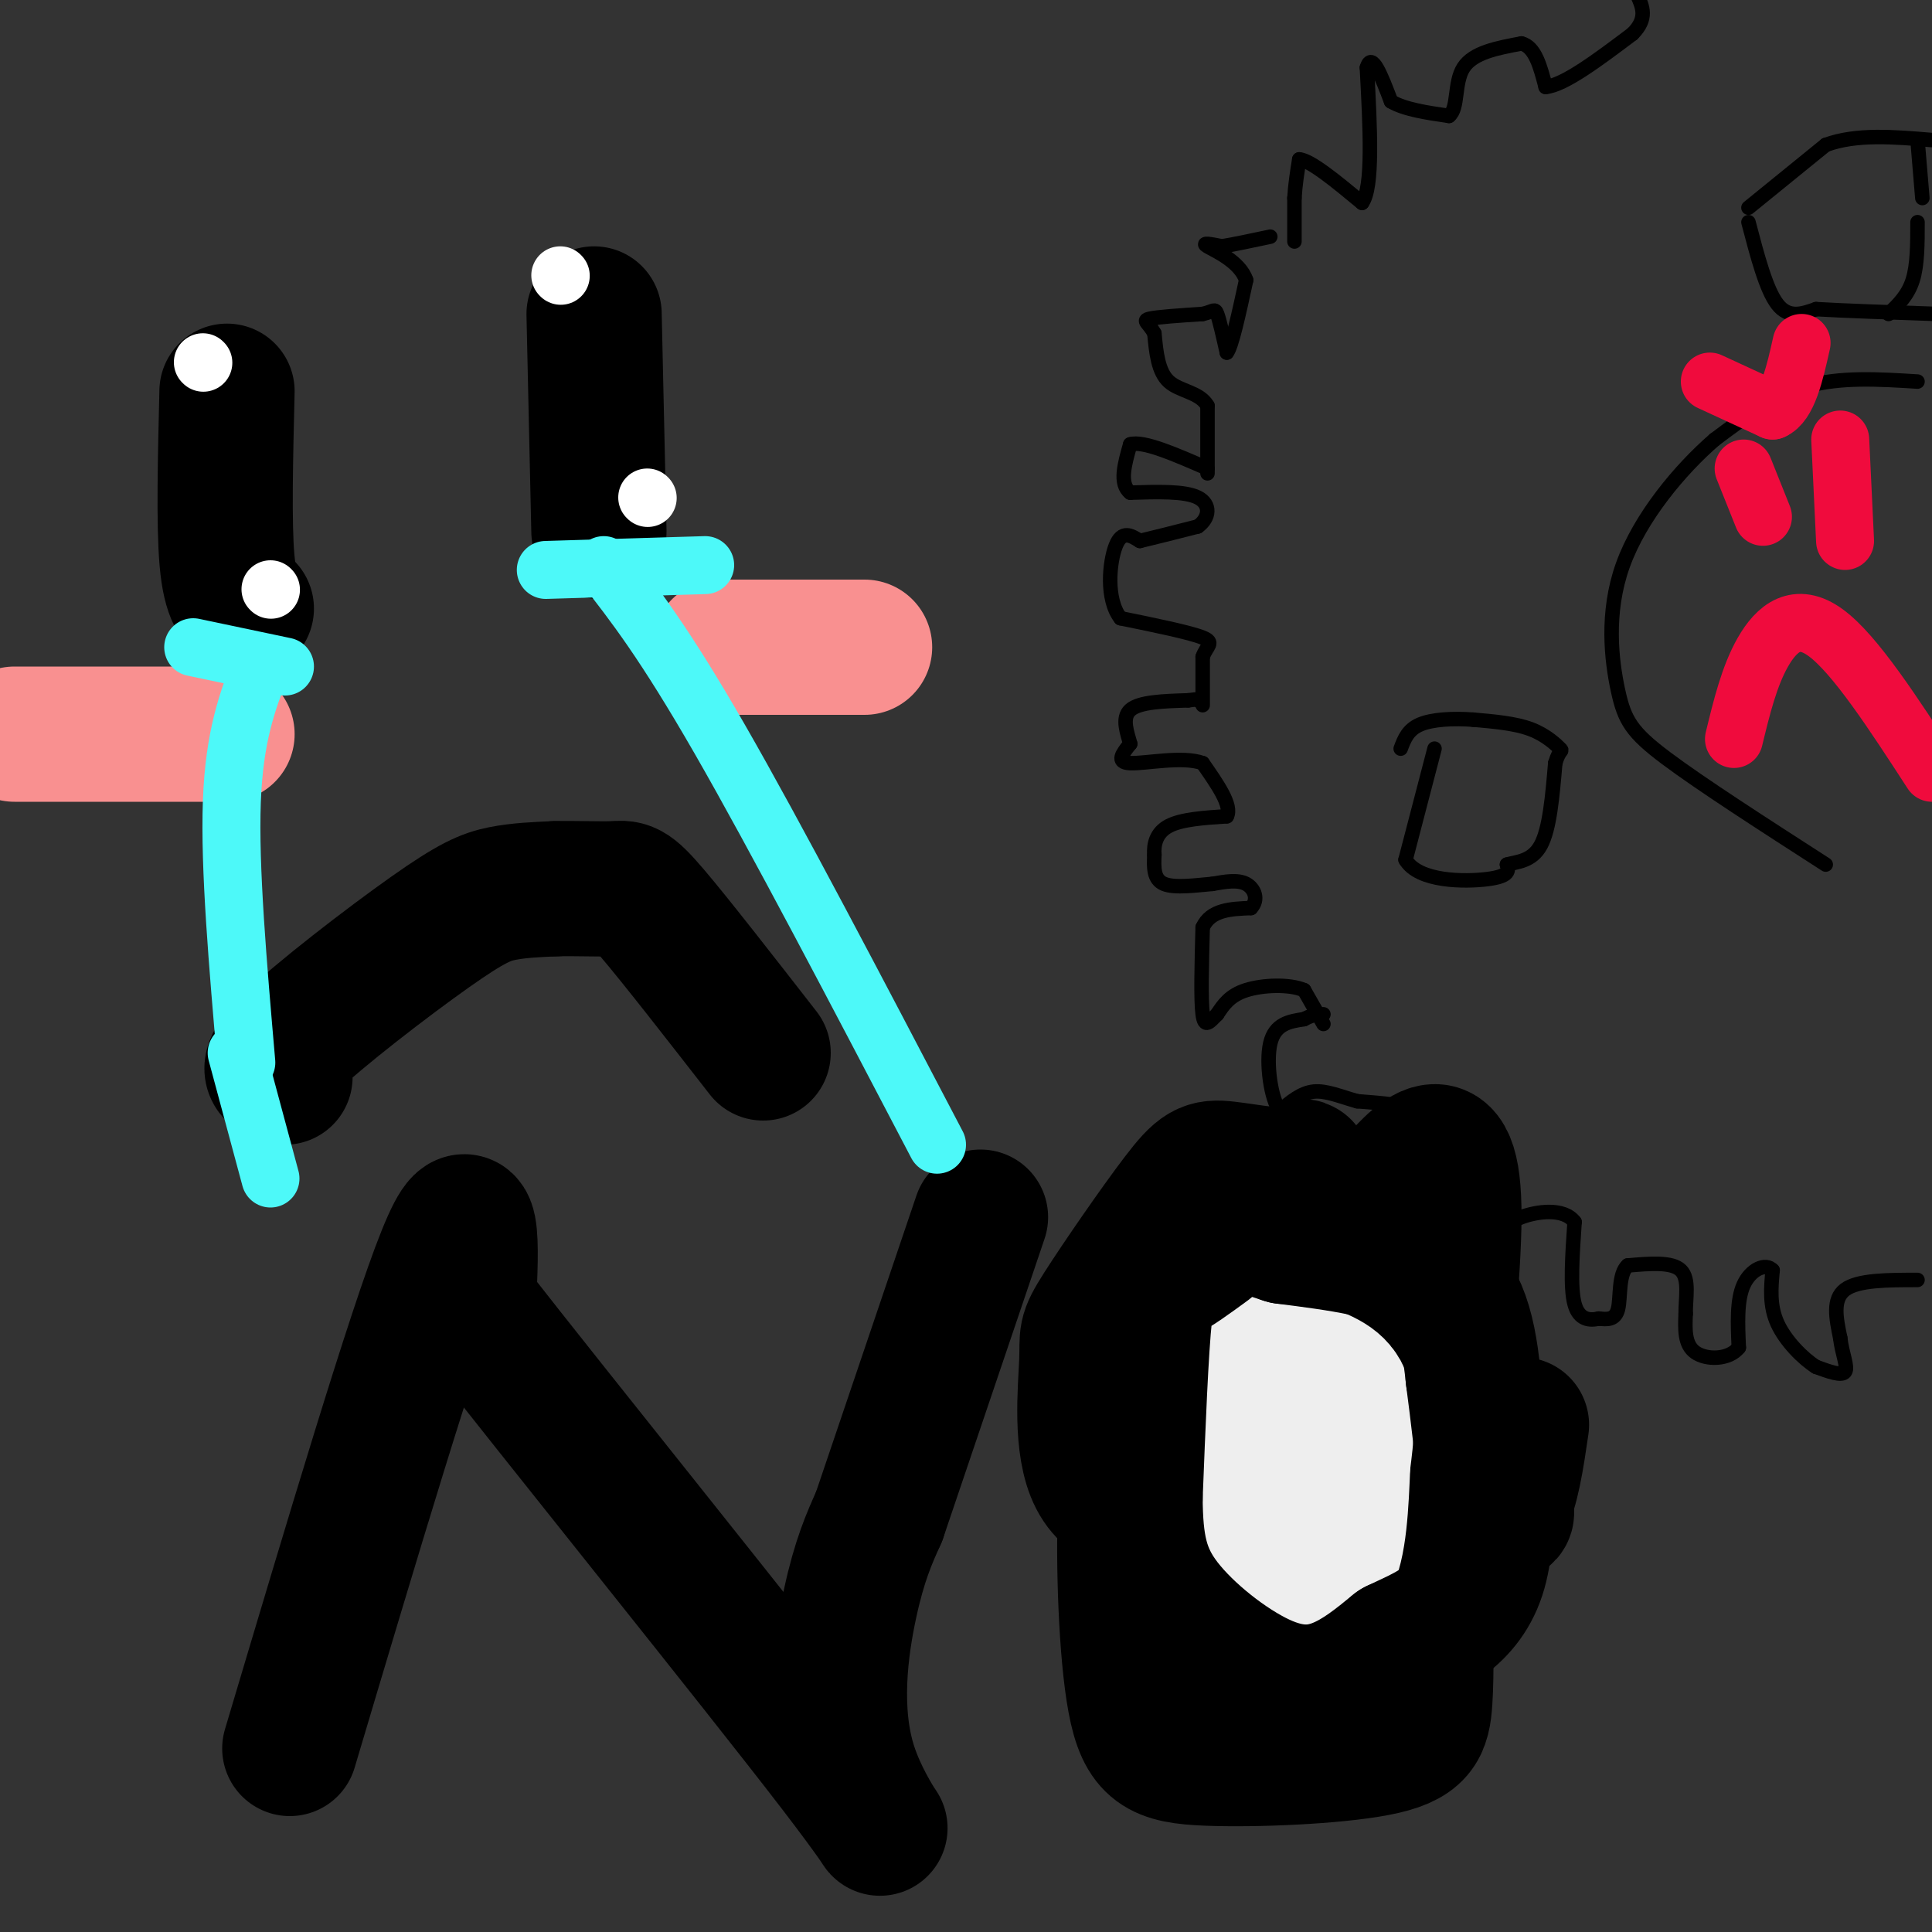 <svg viewBox='0 0 400 400' version='1.1' xmlns='http://www.w3.org/2000/svg' xmlns:xlink='http://www.w3.org/1999/xlink'><rect x="0" y="0" width="400" height="400" fill="#333333" stroke="none"/><g fill='none' stroke='#000000' stroke-width='3' stroke-linecap='round' stroke-linejoin='round'><path d='M397,265c-6.167,0.000 -12.333,0.000 -15,2c-2.667,2.000 -1.833,6.000 -1,10'/><path d='M381,277c0.333,3.156 1.667,6.044 1,7c-0.667,0.956 -3.333,-0.022 -6,-1'/><path d='M376,283c-2.667,-1.667 -6.333,-5.333 -8,-9c-1.667,-3.667 -1.333,-7.333 -1,-11'/><path d='M367,263c-1.444,-1.622 -4.556,-0.178 -6,3c-1.444,3.178 -1.222,8.089 -1,13'/><path d='M360,279c-2.067,2.600 -6.733,2.600 -9,1c-2.267,-1.600 -2.133,-4.800 -2,-8'/><path d='M349,272c-0.044,-3.200 0.844,-7.200 -1,-9c-1.844,-1.800 -6.422,-1.400 -11,-1'/><path d='M337,262c-1.978,1.756 -1.422,6.644 -2,9c-0.578,2.356 -2.289,2.178 -4,2'/><path d='M331,273c-1.733,0.400 -4.067,0.400 -5,-3c-0.933,-3.400 -0.467,-10.200 0,-17'/><path d='M326,253c-2.267,-3.044 -7.933,-2.156 -11,-1c-3.067,1.156 -3.533,2.578 -4,4'/><path d='M311,256c-0.400,2.000 0.600,5.000 0,6c-0.600,1.000 -2.800,0.000 -5,-1'/><path d='M306,261c-1.000,-3.500 -1.000,-11.750 -1,-20'/><path d='M305,241c-1.167,-3.333 -3.583,-1.667 -6,0'/><path d='M299,241c-2.089,2.178 -4.311,7.622 -7,10c-2.689,2.378 -5.844,1.689 -9,1'/><path d='M283,252c-2.067,-3.400 -2.733,-12.400 -1,-17c1.733,-4.600 5.867,-4.800 10,-5'/><path d='M292,230c-0.167,-1.167 -5.583,-1.583 -11,-2'/><path d='M281,228c-3.400,-0.933 -6.400,-2.267 -9,-2c-2.600,0.267 -4.800,2.133 -7,4'/><path d='M265,230c-1.844,-2.267 -2.956,-9.933 -2,-14c0.956,-4.067 3.978,-4.533 7,-5'/><path d='M270,211c1.833,-1.000 2.917,-1.000 4,-1'/><path d='M274,212c0.000,0.000 -4.000,-7.000 -4,-7'/><path d='M270,205c-3.022,-1.311 -8.578,-1.089 -12,0c-3.422,1.089 -4.711,3.044 -6,5'/><path d='M252,210c-1.600,1.578 -2.600,3.022 -3,0c-0.400,-3.022 -0.200,-10.511 0,-18'/><path d='M249,192c1.667,-3.667 5.833,-3.833 10,-4'/><path d='M259,188c1.644,-1.733 0.756,-4.067 -1,-5c-1.756,-0.933 -4.378,-0.467 -7,0'/><path d='M251,183c-3.222,0.267 -7.778,0.933 -10,0c-2.222,-0.933 -2.111,-3.467 -2,-6'/><path d='M239,177c-0.178,-2.178 0.378,-4.622 3,-6c2.622,-1.378 7.311,-1.689 12,-2'/><path d='M254,169c1.167,-2.167 -1.917,-6.583 -5,-11'/><path d='M249,158c-4.111,-1.533 -11.889,0.133 -15,0c-3.111,-0.133 -1.556,-2.067 0,-4'/><path d='M234,154c-0.533,-2.089 -1.867,-5.311 0,-7c1.867,-1.689 6.933,-1.844 12,-2'/><path d='M246,145c2.333,-0.333 2.167,-0.167 2,0'/><path d='M249,146c0.000,0.000 0.000,-10.000 0,-10'/><path d='M249,136c0.756,-2.267 2.644,-2.933 0,-4c-2.644,-1.067 -9.822,-2.533 -17,-4'/><path d='M232,128c-3.089,-3.911 -2.311,-11.689 -1,-15c1.311,-3.311 3.156,-2.156 5,-1'/><path d='M236,112c2.833,-0.667 7.417,-1.833 12,-3'/><path d='M248,109c2.489,-1.756 2.711,-4.644 0,-6c-2.711,-1.356 -8.356,-1.178 -14,-1'/><path d='M234,102c-2.333,-1.833 -1.167,-5.917 0,-10'/><path d='M234,92c2.667,-0.833 9.333,2.083 16,5'/><path d='M250,98c0.000,0.000 0.000,-14.000 0,-14'/><path d='M250,84c-1.644,-2.844 -5.756,-2.956 -8,-5c-2.244,-2.044 -2.622,-6.022 -3,-10'/><path d='M239,69c-1.178,-2.178 -2.622,-2.622 -1,-3c1.622,-0.378 6.311,-0.689 11,-1'/><path d='M249,65c2.289,-0.511 2.511,-1.289 3,0c0.489,1.289 1.244,4.644 2,8'/><path d='M254,73c1.000,-1.167 2.500,-8.083 4,-15'/><path d='M258,58c-1.289,-3.889 -6.511,-6.111 -8,-7c-1.489,-0.889 0.756,-0.444 3,0'/><path d='M253,51c2.167,-0.333 6.083,-1.167 10,-2'/><path d='M268,50c0.000,0.000 0.000,-9.000 0,-9'/><path d='M268,41c0.167,-2.833 0.583,-5.417 1,-8'/><path d='M269,33c2.333,0.167 7.667,4.583 13,9'/><path d='M282,42c2.333,-3.167 1.667,-15.583 1,-28'/><path d='M283,14c1.000,-3.500 3.000,1.750 5,7'/><path d='M288,21c2.833,1.667 7.417,2.333 12,3'/><path d='M300,24c2.000,-1.533 1.000,-6.867 3,-10c2.000,-3.133 7.000,-4.067 12,-5'/><path d='M315,9c2.833,0.667 3.917,4.833 5,9'/><path d='M320,18c3.833,-0.333 10.917,-5.667 18,-11'/><path d='M338,7c3.167,-3.167 2.083,-5.583 1,-8'/><path d='M362,46c1.833,7.000 3.667,14.000 6,17c2.333,3.000 5.167,2.000 8,1'/><path d='M376,64c5.500,0.333 15.250,0.667 25,1'/><path d='M362,43c0.000,0.000 16.000,-13.000 16,-13'/><path d='M378,30c6.333,-2.333 14.167,-1.667 22,-1'/><path d='M397,29c0.000,0.000 1.000,12.000 1,12'/><path d='M391,65c2.000,-1.917 4.000,-3.833 5,-7c1.000,-3.167 1.000,-7.583 1,-12'/><path d='M297,155c0.000,0.000 -6.000,23.000 -6,23'/><path d='M291,178c2.667,4.600 12.333,4.600 17,4c4.667,-0.600 4.333,-1.800 4,-3'/><path d='M312,179c2.044,-0.600 5.156,-0.600 7,-4c1.844,-3.400 2.422,-10.200 3,-17'/><path d='M322,158c0.905,-3.095 1.667,-2.333 1,-3c-0.667,-0.667 -2.762,-2.762 -6,-4c-3.238,-1.238 -7.619,-1.619 -12,-2'/><path d='M305,149c-4.133,-0.311 -8.467,-0.089 -11,1c-2.533,1.089 -3.267,3.044 -4,5'/><path d='M397,79c-8.000,-0.500 -16.000,-1.000 -23,1c-7.000,2.000 -13.000,6.500 -19,11'/><path d='M355,91c-7.128,6.167 -15.447,16.086 -19,26c-3.553,9.914 -2.341,19.823 -1,26c1.341,6.177 2.812,8.622 10,14c7.188,5.378 20.094,13.689 33,22'/></g>
<g fill='none' stroke='#000000' stroke-width='28' stroke-linecap='round' stroke-linejoin='round'><path d='M47,81c-0.333,13.750 -0.667,27.500 0,35c0.667,7.500 2.333,8.750 4,10'/><path d='M123,65c0.000,0.000 1.000,45.000 1,45'/><path d='M59,223c-2.476,-0.589 -4.952,-1.179 1,-7c5.952,-5.821 20.333,-16.875 29,-23c8.667,-6.125 11.619,-7.321 15,-8c3.381,-0.679 7.190,-0.839 11,-1'/><path d='M115,184c4.214,-0.107 9.250,0.125 12,0c2.750,-0.125 3.214,-0.607 8,5c4.786,5.607 13.893,17.304 23,29'/><path d='M60,362c12.917,-43.333 25.833,-86.667 32,-102c6.167,-15.333 5.583,-2.667 5,10'/><path d='M97,270c17.785,22.804 59.746,74.813 76,96c16.254,21.187 6.799,11.550 3,0c-3.799,-11.550 -1.943,-25.014 0,-34c1.943,-8.986 3.971,-13.493 6,-18'/><path d='M182,314c4.500,-13.333 12.750,-37.667 21,-62'/><path d='M268,296c-10.167,19.000 -20.333,38.000 -19,47c1.333,9.000 14.167,8.000 27,7'/><path d='M276,350c7.215,-0.428 11.751,-4.999 13,-1c1.249,3.999 -0.789,16.567 2,-4c2.789,-20.567 10.405,-74.268 10,-95c-0.405,-20.732 -8.830,-8.495 -15,-2c-6.170,6.495 -10.085,7.247 -14,8'/><path d='M272,256c-6.713,5.172 -16.497,14.102 -23,22c-6.503,7.898 -9.727,14.766 -12,19c-2.273,4.234 -3.597,5.836 -4,16c-0.403,10.164 0.113,28.889 2,39c1.887,10.111 5.145,11.607 15,12c9.855,0.393 26.307,-0.317 35,-2c8.693,-1.683 9.627,-4.338 10,-10c0.373,-5.662 0.187,-14.331 0,-23'/><path d='M295,329c-0.338,-9.555 -1.184,-21.943 -6,-38c-4.816,-16.057 -13.604,-35.784 -17,-44c-3.396,-8.216 -1.402,-4.923 -4,-4c-2.598,0.923 -9.789,-0.526 -14,-1c-4.211,-0.474 -5.441,0.027 -10,6c-4.559,5.973 -12.445,17.417 -16,23c-3.555,5.583 -2.779,5.305 -3,11c-0.221,5.695 -1.441,17.361 2,24c3.441,6.639 11.542,8.249 27,9c15.458,0.751 38.274,0.643 49,0c10.726,-0.643 9.363,-1.822 8,-3'/><path d='M311,312c2.000,-3.333 3.000,-10.167 4,-17'/><path d='M279,276c-0.667,4.844 -1.333,9.689 2,10c3.333,0.311 10.667,-3.911 15,2c4.333,5.911 5.667,21.956 7,38'/><path d='M303,326c-0.881,6.679 -6.583,4.375 -14,4c-7.417,-0.375 -16.548,1.179 -21,-1c-4.452,-2.179 -4.226,-8.089 -4,-14'/></g>
<g fill='none' stroke='#EEEEEE' stroke-width='28' stroke-linecap='round' stroke-linejoin='round'><path d='M264,290c-0.512,13.923 -1.024,27.845 -1,34c0.024,6.155 0.583,4.542 3,4c2.417,-0.542 6.690,-0.012 9,-4c2.310,-3.988 2.655,-12.494 3,-21'/><path d='M278,303c0.803,-6.141 1.309,-10.994 0,-14c-1.309,-3.006 -4.433,-4.167 -10,-6c-5.567,-1.833 -13.576,-4.340 -17,0c-3.424,4.340 -2.264,15.526 -1,22c1.264,6.474 2.632,8.237 4,10'/><path d='M254,315c0.679,2.167 0.375,2.583 2,5c1.625,2.417 5.179,6.833 8,3c2.821,-3.833 4.911,-15.917 7,-28'/></g>
<g fill='none' stroke='#000000' stroke-width='28' stroke-linecap='round' stroke-linejoin='round'><path d='M250,258c-3.400,2.489 -6.800,4.978 -9,6c-2.200,1.022 -3.200,0.578 -4,8c-0.800,7.422 -1.400,22.711 -2,38'/><path d='M235,310c0.054,9.933 1.190,15.766 6,22c4.810,6.234 13.295,12.871 20,16c6.705,3.129 11.630,2.751 16,1c4.370,-1.751 8.185,-4.876 12,-8'/><path d='M289,341c5.689,-2.756 13.911,-5.644 17,-15c3.089,-9.356 1.044,-25.178 -1,-41'/><path d='M305,285c-1.089,-10.956 -3.311,-17.844 -10,-22c-6.689,-4.156 -17.844,-5.578 -29,-7'/><path d='M266,256c-6.000,-1.833 -6.500,-2.917 -7,-4'/></g>
<g fill='none' stroke='#F99090' stroke-width='28' stroke-linecap='round' stroke-linejoin='round'><path d='M149,134c0.000,0.000 30.000,0.000 30,0'/><path d='M47,152c0.000,0.000 -44.000,0.000 -44,0'/></g>
<g fill='none' stroke='#FFFFFF' stroke-width='12' stroke-linecap='round' stroke-linejoin='round'><path d='M42,75c0.000,0.000 0.100,0.100 0.1,0.1'/><path d='M116,57c0.000,0.000 0.100,0.100 0.1,0.1'/><path d='M134,103c0.000,0.000 0.100,0.100 0.1,0.1'/><path d='M56,122c0.000,0.000 0.100,0.100 0.1,0.1'/></g>
<g fill='none' stroke='#4DF9F9' stroke-width='12' stroke-linecap='round' stroke-linejoin='round'><path d='M40,134c0.000,0.000 19.000,4.000 19,4'/><path d='M54,138c-2.750,7.167 -5.500,14.333 -6,28c-0.500,13.667 1.250,33.833 3,54'/><path d='M113,118c0.000,0.000 33.000,-1.000 33,-1'/><path d='M125,117c6.250,8.000 12.500,16.000 24,36c11.500,20.000 28.250,52.000 45,84'/><path d='M49,218c0.000,0.000 7.000,26.000 7,26'/></g>
<g fill='none' stroke='#F00B3D' stroke-width='12' stroke-linecap='round' stroke-linejoin='round'><path d='M359,153c1.578,-6.511 3.156,-13.022 6,-18c2.844,-4.978 6.956,-8.422 13,-4c6.044,4.422 14.022,16.711 22,29'/><path d='M361,97c0.000,0.000 4.000,10.000 4,10'/><path d='M381,91c0.000,0.000 1.000,21.000 1,21'/><path d='M354,79c0.000,0.000 13.000,6.000 13,6'/><path d='M367,85c3.167,-1.333 4.583,-7.667 6,-14'/></g>
</svg>